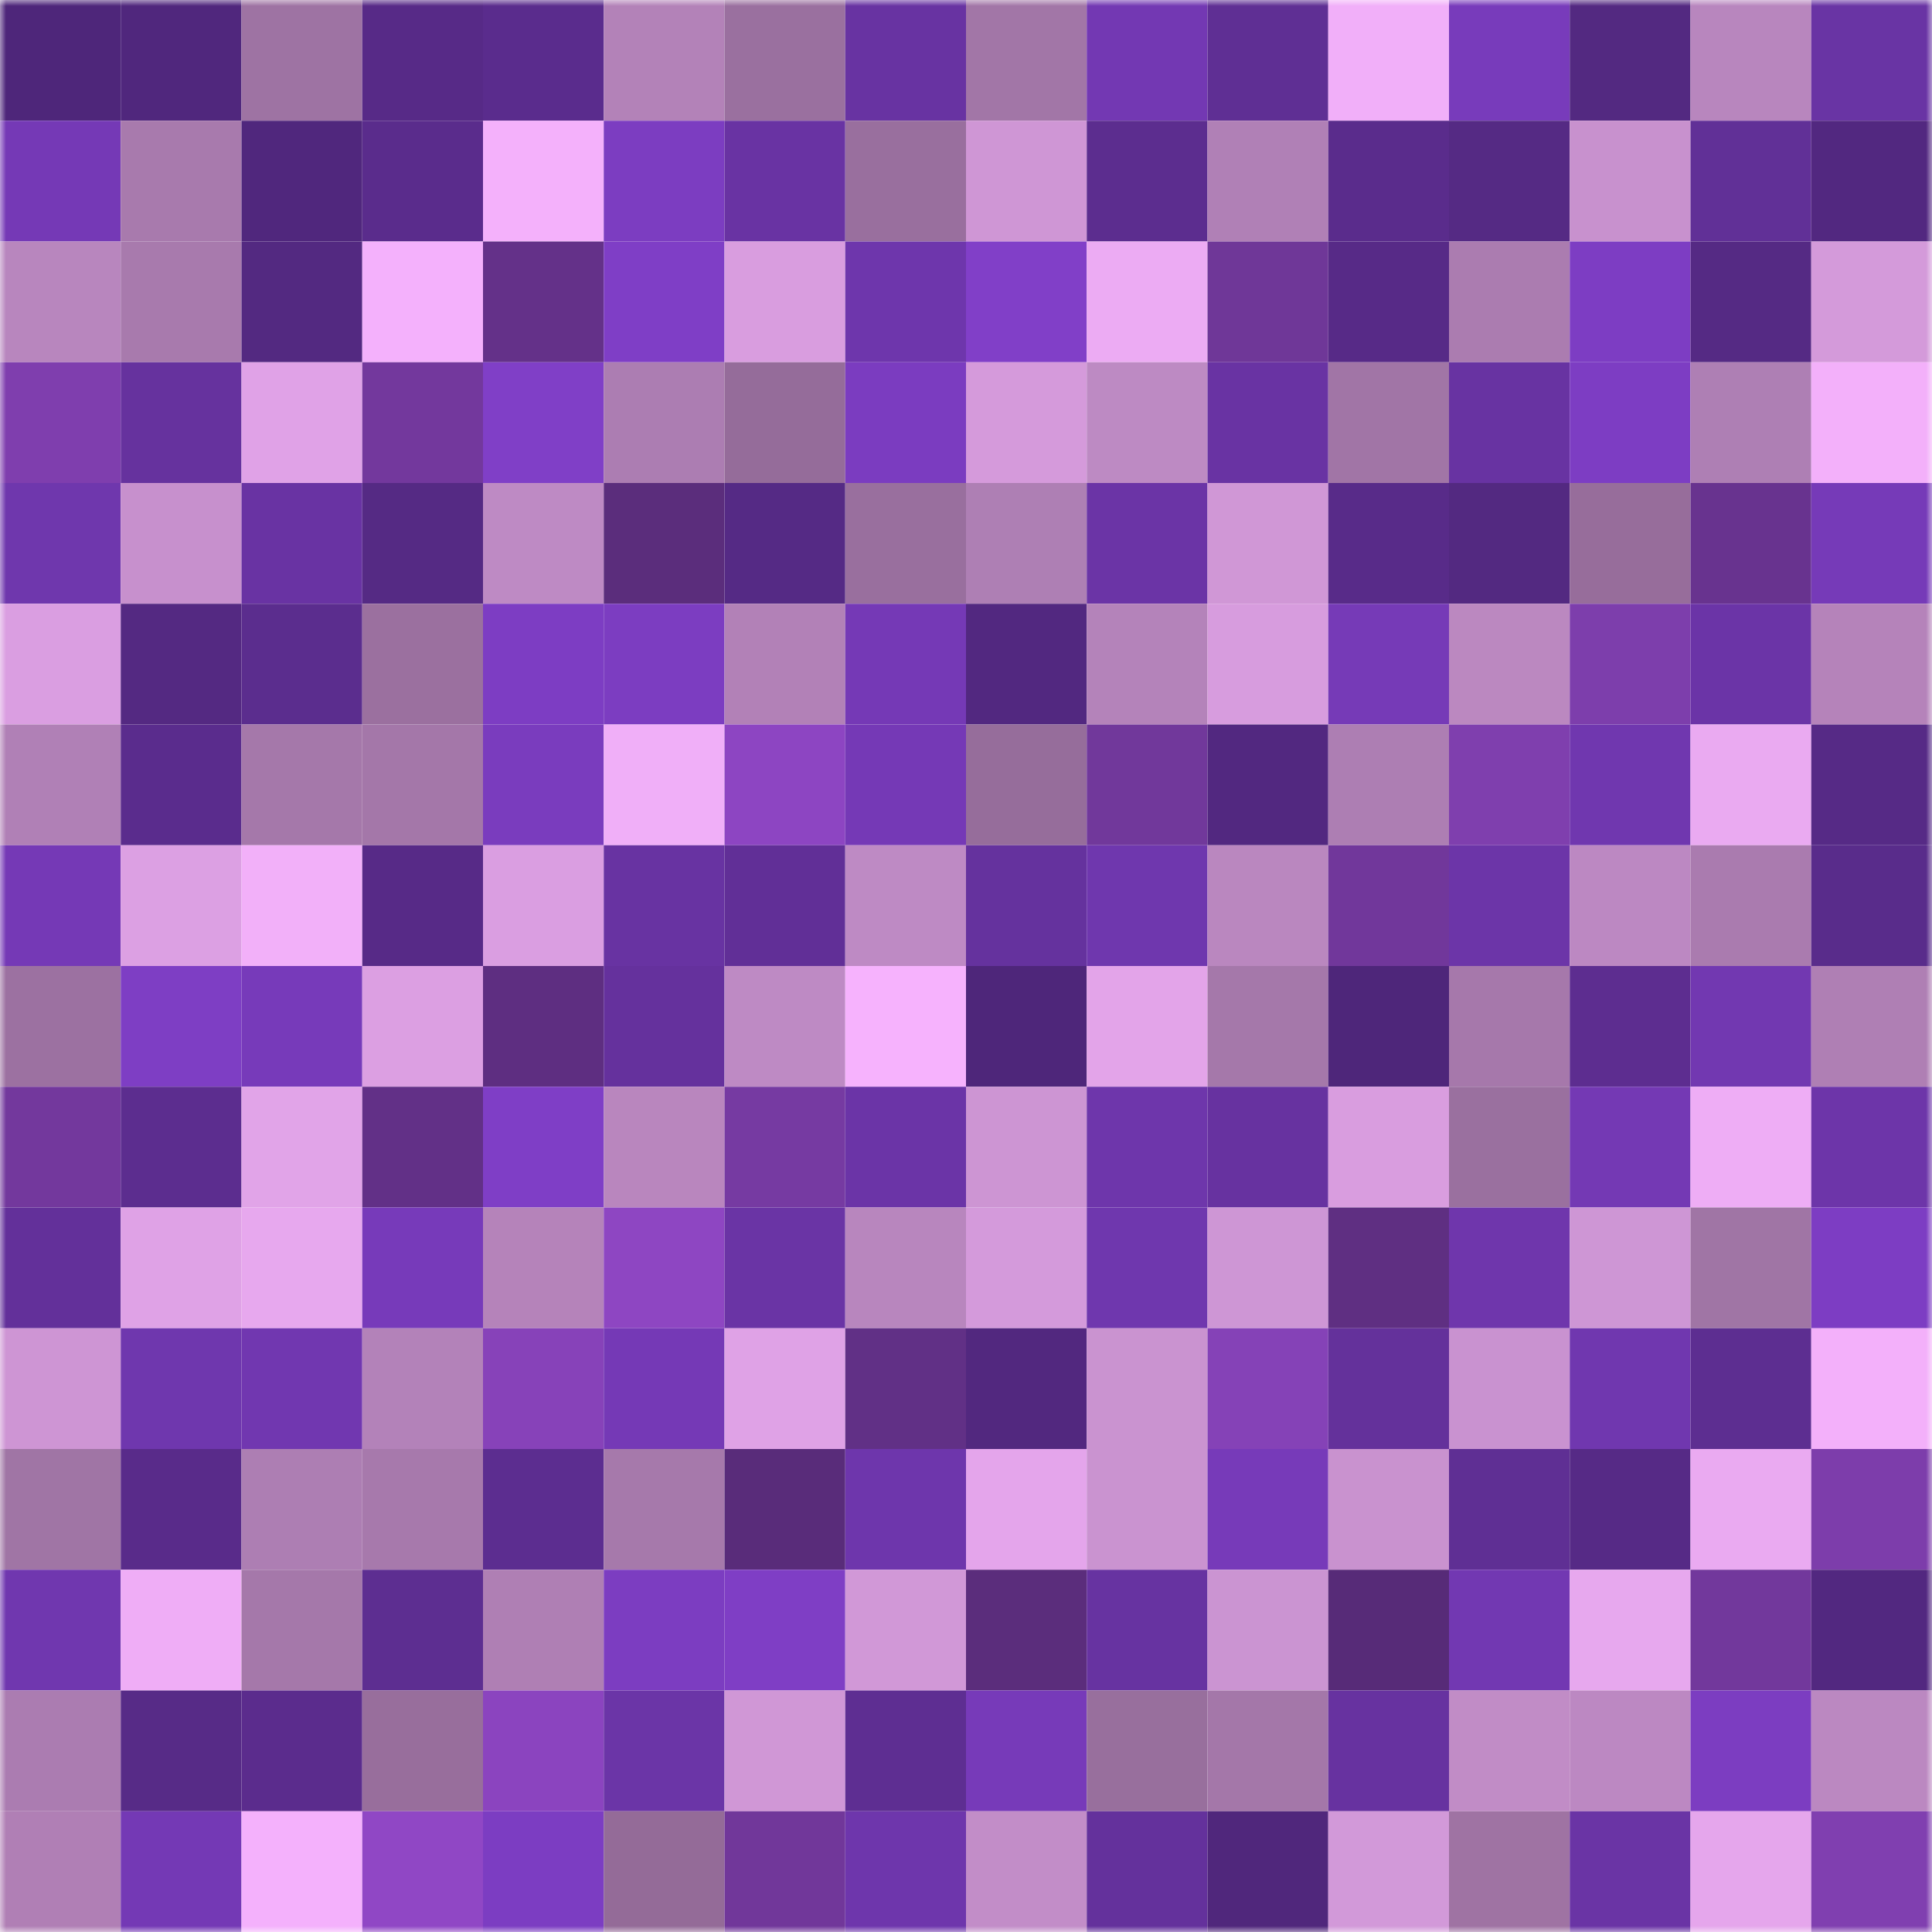 <svg viewBox="0 0 160 160" fill="none" role="img" xmlns="http://www.w3.org/2000/svg" width="240" height="240" name="farcaster%2Cnili"><mask id="1641882719" mask-type="alpha" maskUnits="userSpaceOnUse" x="0" y="0" width="160" height="160"><rect width="160" height="160" fill="#FFFFFF"></rect></mask><g mask="url(#1641882719)"><rect x="0" y="0" width="10" height="10" fill="#4e267a"></rect><rect x="10" y="0" width="10" height="10" fill="#50277d"></rect><rect x="20" y="0" width="10" height="10" fill="#9e73a3"></rect><rect x="30" y="0" width="10" height="10" fill="#572a87"></rect><rect x="40" y="0" width="10" height="10" fill="#5a2c8d"></rect><rect x="50" y="0" width="10" height="10" fill="#b382b8"></rect><rect x="60" y="0" width="10" height="10" fill="#9a709f"></rect><rect x="70" y="0" width="10" height="10" fill="#6833a2"></rect><rect x="80" y="0" width="10" height="10" fill="#a276a7"></rect><rect x="90" y="0" width="10" height="10" fill="#7338b3"></rect><rect x="100" y="0" width="10" height="10" fill="#5f2f94"></rect><rect x="110" y="0" width="10" height="10" fill="#f1aff9"></rect><rect x="120" y="0" width="10" height="10" fill="#783bbb"></rect><rect x="130" y="0" width="10" height="10" fill="#532981"></rect><rect x="140" y="0" width="10" height="10" fill="#b886be"></rect><rect x="150" y="0" width="10" height="10" fill="#6934a4"></rect><rect x="0" y="10" width="10" height="10" fill="#7539b6"></rect><rect x="10" y="10" width="10" height="10" fill="#a87aad"></rect><rect x="20" y="10" width="10" height="10" fill="#50277d"></rect><rect x="30" y="10" width="10" height="10" fill="#5a2c8c"></rect><rect x="40" y="10" width="10" height="10" fill="#f4b1fb"></rect><rect x="50" y="10" width="10" height="10" fill="#7c3dc1"></rect><rect x="60" y="10" width="10" height="10" fill="#6933a3"></rect><rect x="70" y="10" width="10" height="10" fill="#996f9e"></rect><rect x="80" y="10" width="10" height="10" fill="#cf96d5"></rect><rect x="90" y="10" width="10" height="10" fill="#5c2d8f"></rect><rect x="100" y="10" width="10" height="10" fill="#b080b6"></rect><rect x="110" y="10" width="10" height="10" fill="#5a2c8c"></rect><rect x="120" y="10" width="10" height="10" fill="#552a84"></rect><rect x="130" y="10" width="10" height="10" fill="#c891ce"></rect><rect x="140" y="10" width="10" height="10" fill="#613097"></rect><rect x="150" y="10" width="10" height="10" fill="#522880"></rect><rect x="0" y="20" width="10" height="10" fill="#b886be"></rect><rect x="10" y="20" width="10" height="10" fill="#a87aad"></rect><rect x="20" y="20" width="10" height="10" fill="#532981"></rect><rect x="30" y="20" width="10" height="10" fill="#f4b1fc"></rect><rect x="40" y="20" width="10" height="10" fill="#643189"></rect><rect x="50" y="20" width="10" height="10" fill="#7f3ec6"></rect><rect x="60" y="20" width="10" height="10" fill="#d99ddf"></rect><rect x="70" y="20" width="10" height="10" fill="#6e36ac"></rect><rect x="80" y="20" width="10" height="10" fill="#813fc8"></rect><rect x="90" y="20" width="10" height="10" fill="#ecabf3"></rect><rect x="100" y="20" width="10" height="10" fill="#6f3798"></rect><rect x="110" y="20" width="10" height="10" fill="#572a87"></rect><rect x="120" y="20" width="10" height="10" fill="#ab7cb0"></rect><rect x="130" y="20" width="10" height="10" fill="#7d3dc3"></rect><rect x="140" y="20" width="10" height="10" fill="#552a84"></rect><rect x="150" y="20" width="10" height="10" fill="#d49ada"></rect><rect x="0" y="30" width="10" height="10" fill="#7f3eae"></rect><rect x="10" y="30" width="10" height="10" fill="#66329e"></rect><rect x="20" y="30" width="10" height="10" fill="#e0a2e7"></rect><rect x="30" y="30" width="10" height="10" fill="#73389d"></rect><rect x="40" y="30" width="10" height="10" fill="#803fc7"></rect><rect x="50" y="30" width="10" height="10" fill="#ac7db2"></rect><rect x="60" y="30" width="10" height="10" fill="#956c9a"></rect><rect x="70" y="30" width="10" height="10" fill="#7b3cc0"></rect><rect x="80" y="30" width="10" height="10" fill="#d59adb"></rect><rect x="90" y="30" width="10" height="10" fill="#bd8ac3"></rect><rect x="100" y="30" width="10" height="10" fill="#6933a3"></rect><rect x="110" y="30" width="10" height="10" fill="#a175a6"></rect><rect x="120" y="30" width="10" height="10" fill="#6833a2"></rect><rect x="130" y="30" width="10" height="10" fill="#7d3dc3"></rect><rect x="140" y="30" width="10" height="10" fill="#ae7fb4"></rect><rect x="150" y="30" width="10" height="10" fill="#f3b0fa"></rect><rect x="0" y="40" width="10" height="10" fill="#6f37ad"></rect><rect x="10" y="40" width="10" height="10" fill="#c790cd"></rect><rect x="20" y="40" width="10" height="10" fill="#6933a3"></rect><rect x="30" y="40" width="10" height="10" fill="#552a84"></rect><rect x="40" y="40" width="10" height="10" fill="#be8ac4"></rect><rect x="50" y="40" width="10" height="10" fill="#5b2d7c"></rect><rect x="60" y="40" width="10" height="10" fill="#552a85"></rect><rect x="70" y="40" width="10" height="10" fill="#996f9e"></rect><rect x="80" y="40" width="10" height="10" fill="#ae7fb4"></rect><rect x="90" y="40" width="10" height="10" fill="#6b34a6"></rect><rect x="100" y="40" width="10" height="10" fill="#d097d6"></rect><rect x="110" y="40" width="10" height="10" fill="#582b89"></rect><rect x="120" y="40" width="10" height="10" fill="#532981"></rect><rect x="130" y="40" width="10" height="10" fill="#976d9b"></rect><rect x="140" y="40" width="10" height="10" fill="#68338f"></rect><rect x="150" y="40" width="10" height="10" fill="#763ab8"></rect><rect x="0" y="50" width="10" height="10" fill="#da9ee1"></rect><rect x="10" y="50" width="10" height="10" fill="#542982"></rect><rect x="20" y="50" width="10" height="10" fill="#5b2d8e"></rect><rect x="30" y="50" width="10" height="10" fill="#9b709f"></rect><rect x="40" y="50" width="10" height="10" fill="#7d3dc3"></rect><rect x="50" y="50" width="10" height="10" fill="#7c3dc1"></rect><rect x="60" y="50" width="10" height="10" fill="#b281b7"></rect><rect x="70" y="50" width="10" height="10" fill="#7539b6"></rect><rect x="80" y="50" width="10" height="10" fill="#522880"></rect><rect x="90" y="50" width="10" height="10" fill="#b483ba"></rect><rect x="100" y="50" width="10" height="10" fill="#d79cde"></rect><rect x="110" y="50" width="10" height="10" fill="#763ab7"></rect><rect x="120" y="50" width="10" height="10" fill="#bb88c0"></rect><rect x="130" y="50" width="10" height="10" fill="#7d3eac"></rect><rect x="140" y="50" width="10" height="10" fill="#6b34a7"></rect><rect x="150" y="50" width="10" height="10" fill="#b583ba"></rect><rect x="0" y="60" width="10" height="10" fill="#b080b6"></rect><rect x="10" y="60" width="10" height="10" fill="#5a2c8d"></rect><rect x="20" y="60" width="10" height="10" fill="#a578aa"></rect><rect x="30" y="60" width="10" height="10" fill="#a477a9"></rect><rect x="40" y="60" width="10" height="10" fill="#7a3cbe"></rect><rect x="50" y="60" width="10" height="10" fill="#f0aff8"></rect><rect x="60" y="60" width="10" height="10" fill="#8d45c2"></rect><rect x="70" y="60" width="10" height="10" fill="#7539b6"></rect><rect x="80" y="60" width="10" height="10" fill="#966d9b"></rect><rect x="90" y="60" width="10" height="10" fill="#71389b"></rect><rect x="100" y="60" width="10" height="10" fill="#522880"></rect><rect x="110" y="60" width="10" height="10" fill="#ad7eb3"></rect><rect x="120" y="60" width="10" height="10" fill="#7f3fae"></rect><rect x="130" y="60" width="10" height="10" fill="#7037af"></rect><rect x="140" y="60" width="10" height="10" fill="#eaaaf1"></rect><rect x="150" y="60" width="10" height="10" fill="#562a86"></rect><rect x="0" y="70" width="10" height="10" fill="#7539b6"></rect><rect x="10" y="70" width="10" height="10" fill="#dca0e3"></rect><rect x="20" y="70" width="10" height="10" fill="#f2b0f9"></rect><rect x="30" y="70" width="10" height="10" fill="#572a87"></rect><rect x="40" y="70" width="10" height="10" fill="#da9ee1"></rect><rect x="50" y="70" width="10" height="10" fill="#6833a2"></rect><rect x="60" y="70" width="10" height="10" fill="#612f97"></rect><rect x="70" y="70" width="10" height="10" fill="#be8ac4"></rect><rect x="80" y="70" width="10" height="10" fill="#65329e"></rect><rect x="90" y="70" width="10" height="10" fill="#6f37ae"></rect><rect x="100" y="70" width="10" height="10" fill="#ba87bf"></rect><rect x="110" y="70" width="10" height="10" fill="#71379b"></rect><rect x="120" y="70" width="10" height="10" fill="#6c35a8"></rect><rect x="130" y="70" width="10" height="10" fill="#bc88c2"></rect><rect x="140" y="70" width="10" height="10" fill="#aa7baf"></rect><rect x="150" y="70" width="10" height="10" fill="#592c8b"></rect><rect x="0" y="80" width="10" height="10" fill="#9c71a1"></rect><rect x="10" y="80" width="10" height="10" fill="#7e3ec4"></rect><rect x="20" y="80" width="10" height="10" fill="#773aba"></rect><rect x="30" y="80" width="10" height="10" fill="#dc9fe2"></rect><rect x="40" y="80" width="10" height="10" fill="#5e2e81"></rect><rect x="50" y="80" width="10" height="10" fill="#65319d"></rect><rect x="60" y="80" width="10" height="10" fill="#be8ac4"></rect><rect x="70" y="80" width="10" height="10" fill="#f6b2fd"></rect><rect x="80" y="80" width="10" height="10" fill="#4e267a"></rect><rect x="90" y="80" width="10" height="10" fill="#e3a4e9"></rect><rect x="100" y="80" width="10" height="10" fill="#a578aa"></rect><rect x="110" y="80" width="10" height="10" fill="#4e267a"></rect><rect x="120" y="80" width="10" height="10" fill="#a678ab"></rect><rect x="130" y="80" width="10" height="10" fill="#5d2d90"></rect><rect x="140" y="80" width="10" height="10" fill="#7238b1"></rect><rect x="150" y="80" width="10" height="10" fill="#af7fb4"></rect><rect x="0" y="90" width="10" height="10" fill="#73389d"></rect><rect x="10" y="90" width="10" height="10" fill="#5c2d8f"></rect><rect x="20" y="90" width="10" height="10" fill="#e1a4e8"></rect><rect x="30" y="90" width="10" height="10" fill="#623087"></rect><rect x="40" y="90" width="10" height="10" fill="#7f3ec6"></rect><rect x="50" y="90" width="10" height="10" fill="#b986be"></rect><rect x="60" y="90" width="10" height="10" fill="#763aa2"></rect><rect x="70" y="90" width="10" height="10" fill="#6b34a7"></rect><rect x="80" y="90" width="10" height="10" fill="#cd95d3"></rect><rect x="90" y="90" width="10" height="10" fill="#6e36ab"></rect><rect x="100" y="90" width="10" height="10" fill="#6732a0"></rect><rect x="110" y="90" width="10" height="10" fill="#d99ddf"></rect><rect x="120" y="90" width="10" height="10" fill="#9a709f"></rect><rect x="130" y="90" width="10" height="10" fill="#7439b4"></rect><rect x="140" y="90" width="10" height="10" fill="#eeadf5"></rect><rect x="150" y="90" width="10" height="10" fill="#6d35a9"></rect><rect x="0" y="100" width="10" height="10" fill="#63309a"></rect><rect x="10" y="100" width="10" height="10" fill="#dfa2e6"></rect><rect x="20" y="100" width="10" height="10" fill="#e7a8ee"></rect><rect x="30" y="100" width="10" height="10" fill="#773aba"></rect><rect x="40" y="100" width="10" height="10" fill="#b583ba"></rect><rect x="50" y="100" width="10" height="10" fill="#8e46c2"></rect><rect x="60" y="100" width="10" height="10" fill="#6a34a5"></rect><rect x="70" y="100" width="10" height="10" fill="#b886be"></rect><rect x="80" y="100" width="10" height="10" fill="#d49adb"></rect><rect x="90" y="100" width="10" height="10" fill="#6f37ae"></rect><rect x="100" y="100" width="10" height="10" fill="#ce96d5"></rect><rect x="110" y="100" width="10" height="10" fill="#5f2f82"></rect><rect x="120" y="100" width="10" height="10" fill="#6f36ac"></rect><rect x="130" y="100" width="10" height="10" fill="#ce96d5"></rect><rect x="140" y="100" width="10" height="10" fill="#a075a5"></rect><rect x="150" y="100" width="10" height="10" fill="#7d3dc3"></rect><rect x="0" y="110" width="10" height="10" fill="#ce95d4"></rect><rect x="10" y="110" width="10" height="10" fill="#6f37ae"></rect><rect x="20" y="110" width="10" height="10" fill="#7137b0"></rect><rect x="30" y="110" width="10" height="10" fill="#b382b9"></rect><rect x="40" y="110" width="10" height="10" fill="#8742b9"></rect><rect x="50" y="110" width="10" height="10" fill="#7539b6"></rect><rect x="60" y="110" width="10" height="10" fill="#dfa2e6"></rect><rect x="70" y="110" width="10" height="10" fill="#613086"></rect><rect x="80" y="110" width="10" height="10" fill="#52287f"></rect><rect x="90" y="110" width="10" height="10" fill="#ca93d0"></rect><rect x="100" y="110" width="10" height="10" fill="#8542b7"></rect><rect x="110" y="110" width="10" height="10" fill="#64319b"></rect><rect x="120" y="110" width="10" height="10" fill="#c992d0"></rect><rect x="130" y="110" width="10" height="10" fill="#7037af"></rect><rect x="140" y="110" width="10" height="10" fill="#5d2e91"></rect><rect x="150" y="110" width="10" height="10" fill="#f3b0fa"></rect><rect x="0" y="120" width="10" height="10" fill="#a075a5"></rect><rect x="10" y="120" width="10" height="10" fill="#592b8a"></rect><rect x="20" y="120" width="10" height="10" fill="#ad7eb3"></rect><rect x="30" y="120" width="10" height="10" fill="#a779ac"></rect><rect x="40" y="120" width="10" height="10" fill="#5c2d90"></rect><rect x="50" y="120" width="10" height="10" fill="#a679ab"></rect><rect x="60" y="120" width="10" height="10" fill="#592c7a"></rect><rect x="70" y="120" width="10" height="10" fill="#6e36ac"></rect><rect x="80" y="120" width="10" height="10" fill="#e4a5eb"></rect><rect x="90" y="120" width="10" height="10" fill="#ca93d0"></rect><rect x="100" y="120" width="10" height="10" fill="#773ab9"></rect><rect x="110" y="120" width="10" height="10" fill="#c992cf"></rect><rect x="120" y="120" width="10" height="10" fill="#5f2f94"></rect><rect x="130" y="120" width="10" height="10" fill="#562a86"></rect><rect x="140" y="120" width="10" height="10" fill="#eaaaf1"></rect><rect x="150" y="120" width="10" height="10" fill="#7d3dab"></rect><rect x="0" y="130" width="10" height="10" fill="#7037af"></rect><rect x="10" y="130" width="10" height="10" fill="#efadf6"></rect><rect x="20" y="130" width="10" height="10" fill="#a578aa"></rect><rect x="30" y="130" width="10" height="10" fill="#5d2e91"></rect><rect x="40" y="130" width="10" height="10" fill="#af7fb4"></rect><rect x="50" y="130" width="10" height="10" fill="#7c3dc1"></rect><rect x="60" y="130" width="10" height="10" fill="#7f3ec5"></rect><rect x="70" y="130" width="10" height="10" fill="#d198d7"></rect><rect x="80" y="130" width="10" height="10" fill="#5b2d7c"></rect><rect x="90" y="130" width="10" height="10" fill="#6733a1"></rect><rect x="100" y="130" width="10" height="10" fill="#cb94d2"></rect><rect x="110" y="130" width="10" height="10" fill="#572b78"></rect><rect x="120" y="130" width="10" height="10" fill="#7238b2"></rect><rect x="130" y="130" width="10" height="10" fill="#e7a8ee"></rect><rect x="140" y="130" width="10" height="10" fill="#72389c"></rect><rect x="150" y="130" width="10" height="10" fill="#522880"></rect><rect x="0" y="140" width="10" height="10" fill="#ab7cb1"></rect><rect x="10" y="140" width="10" height="10" fill="#572b87"></rect><rect x="20" y="140" width="10" height="10" fill="#5b2c8d"></rect><rect x="30" y="140" width="10" height="10" fill="#986e9c"></rect><rect x="40" y="140" width="10" height="10" fill="#8b44bf"></rect><rect x="50" y="140" width="10" height="10" fill="#6b35a7"></rect><rect x="60" y="140" width="10" height="10" fill="#d097d6"></rect><rect x="70" y="140" width="10" height="10" fill="#5e2e92"></rect><rect x="80" y="140" width="10" height="10" fill="#773ab9"></rect><rect x="90" y="140" width="10" height="10" fill="#986f9d"></rect><rect x="100" y="140" width="10" height="10" fill="#a477a9"></rect><rect x="110" y="140" width="10" height="10" fill="#6732a0"></rect><rect x="120" y="140" width="10" height="10" fill="#c18cc6"></rect><rect x="130" y="140" width="10" height="10" fill="#bc88c2"></rect><rect x="140" y="140" width="10" height="10" fill="#7c3dc1"></rect><rect x="150" y="140" width="10" height="10" fill="#bb88c1"></rect><rect x="0" y="150" width="10" height="10" fill="#b07fb5"></rect><rect x="10" y="150" width="10" height="10" fill="#7439b5"></rect><rect x="20" y="150" width="10" height="10" fill="#f4b1fc"></rect><rect x="30" y="150" width="10" height="10" fill="#9047c5"></rect><rect x="40" y="150" width="10" height="10" fill="#7c3dc2"></rect><rect x="50" y="150" width="10" height="10" fill="#946b98"></rect><rect x="60" y="150" width="10" height="10" fill="#71379a"></rect><rect x="70" y="150" width="10" height="10" fill="#6e36ac"></rect><rect x="80" y="150" width="10" height="10" fill="#c28dc8"></rect><rect x="90" y="150" width="10" height="10" fill="#64319c"></rect><rect x="100" y="150" width="10" height="10" fill="#50277c"></rect><rect x="110" y="150" width="10" height="10" fill="#d299d9"></rect><rect x="120" y="150" width="10" height="10" fill="#9f73a3"></rect><rect x="130" y="150" width="10" height="10" fill="#6a34a5"></rect><rect x="140" y="150" width="10" height="10" fill="#e5a6ec"></rect><rect x="150" y="150" width="10" height="10" fill="#803fb0"></rect></g></svg>
